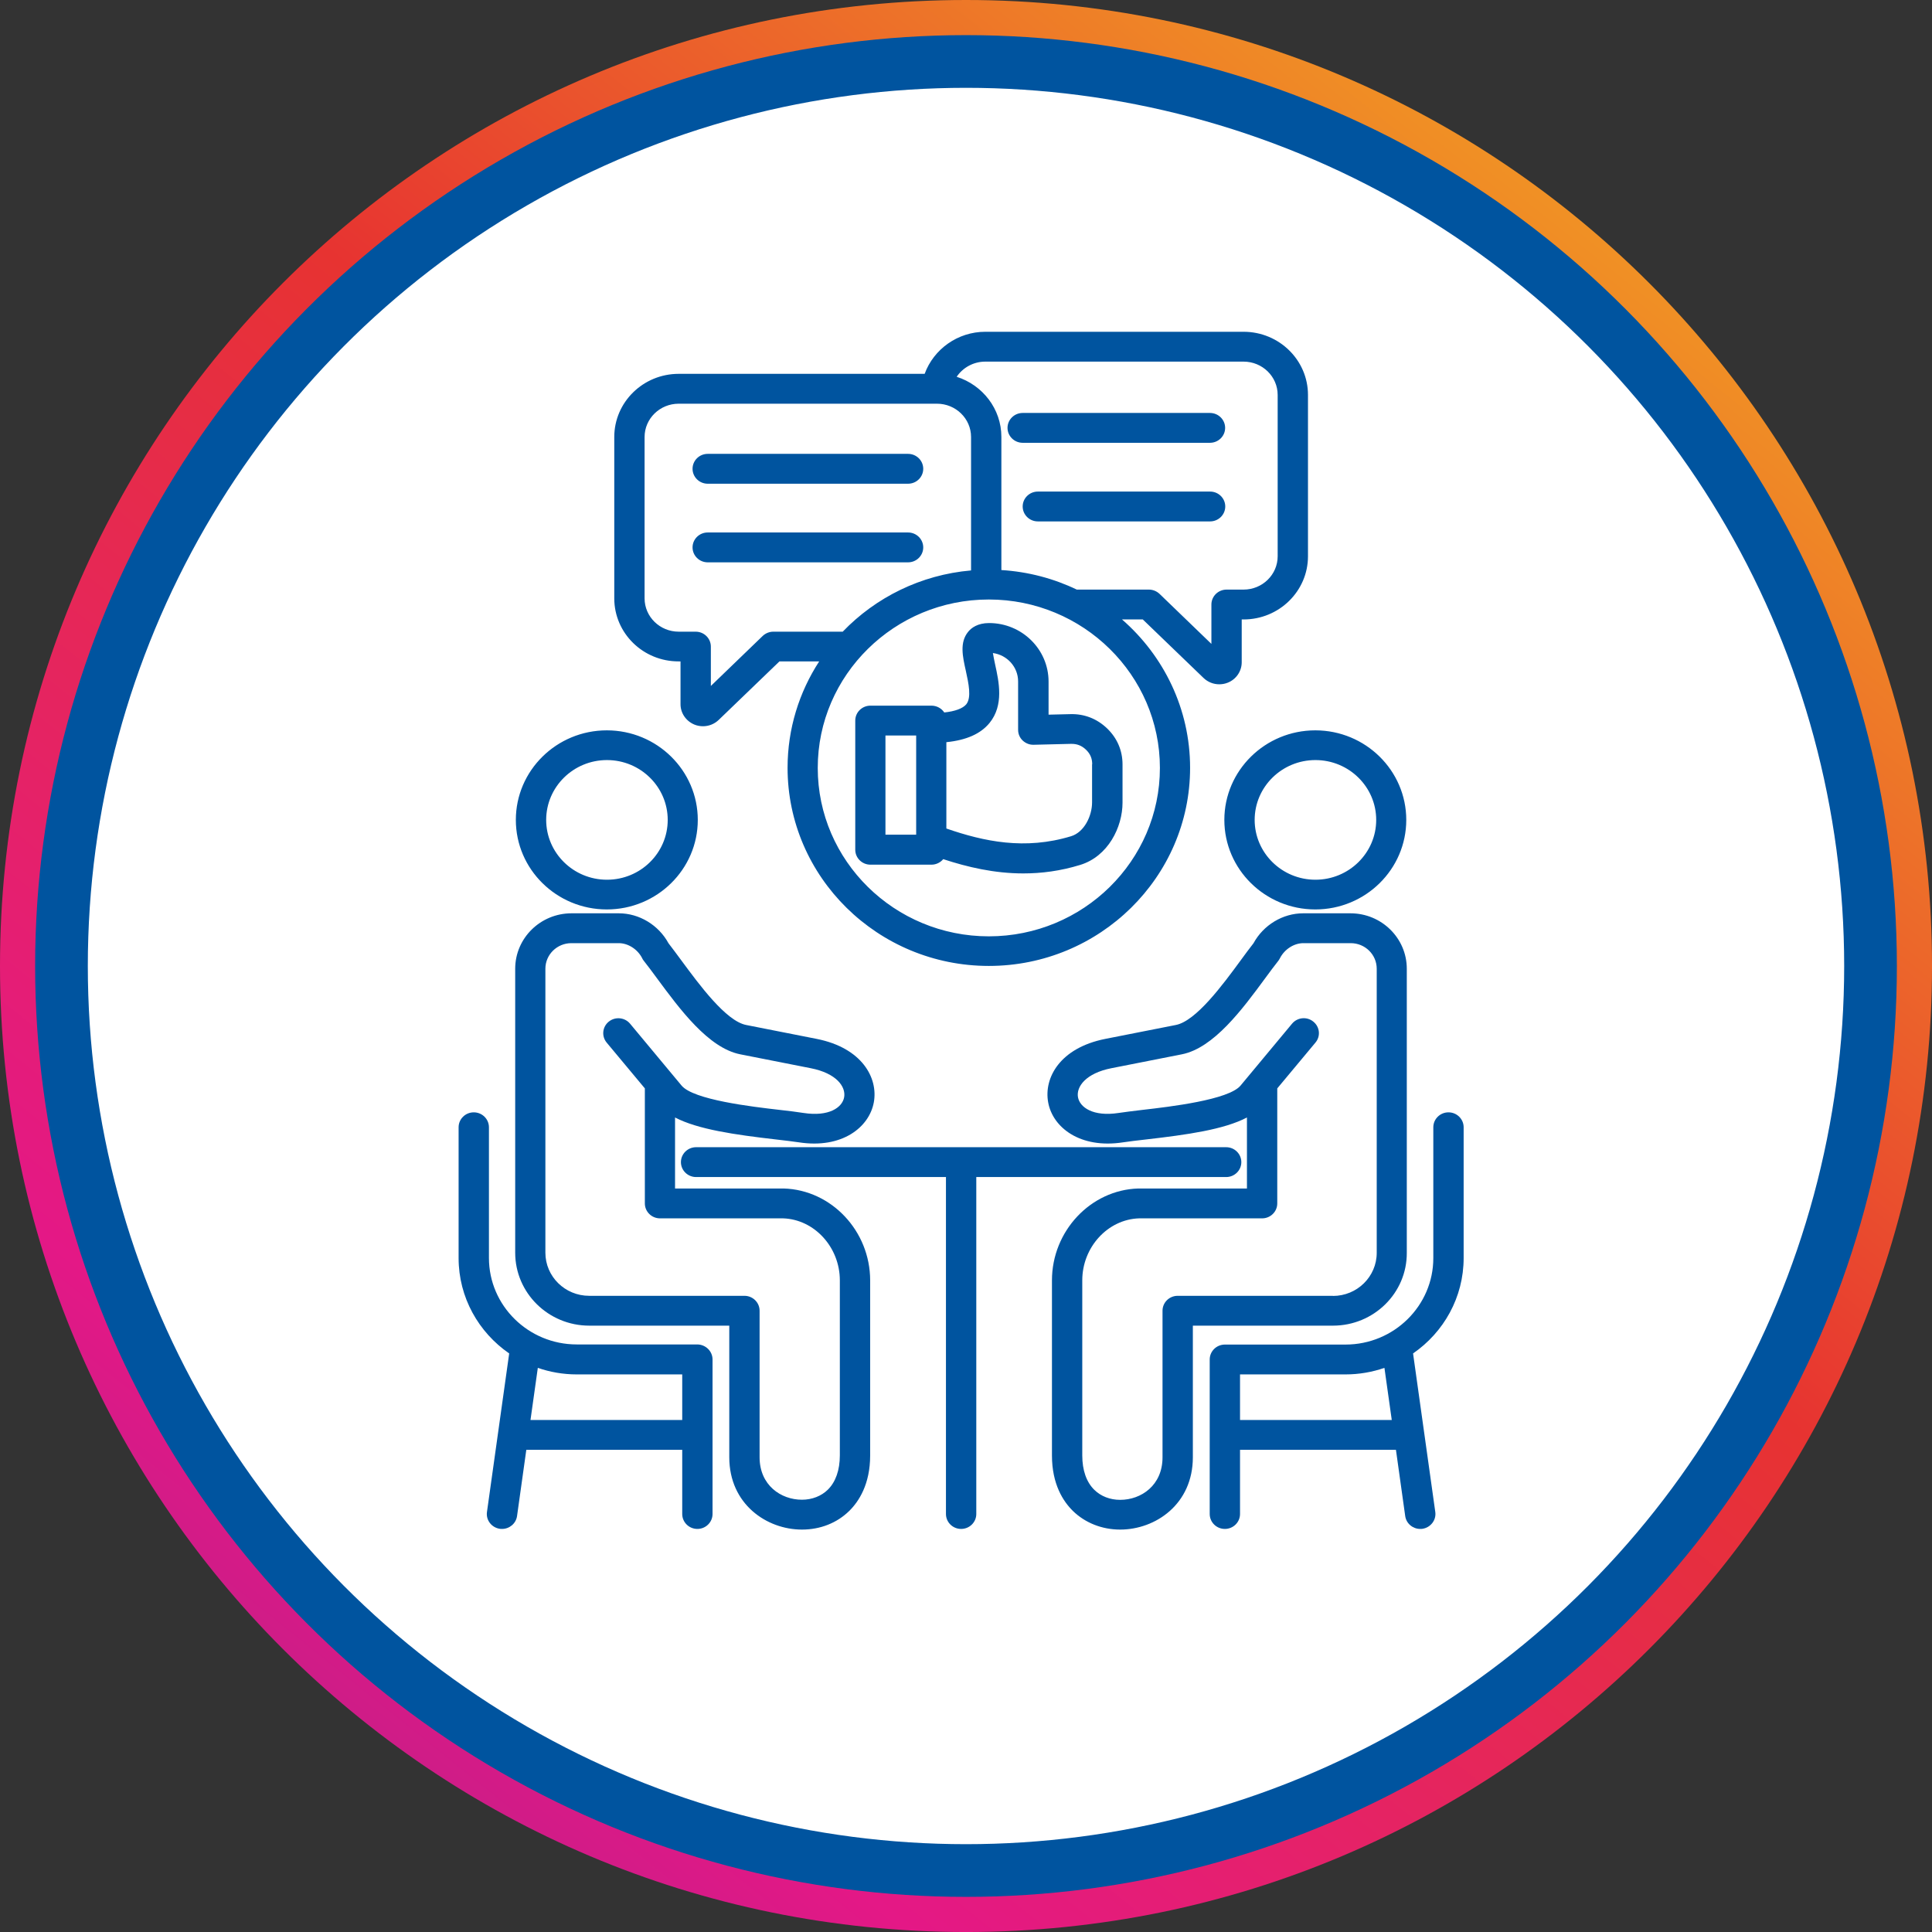 <svg width="110" height="110" viewBox="0 0 110 110" fill="none" xmlns="http://www.w3.org/2000/svg">
<rect x="0" y="0" width="110" height="110" fill="#333333" stroke="none"/>
<g clip-path="url(#clip0_0_1)">
<path d="M55.001 110.001C85.377 110.001 110.001 85.377 110.001 55.001C110.001 24.625 85.377 0 55.001 0C24.625 0 0 24.625 0 55.001C0 85.377 24.625 110.001 55.001 110.001Z" fill="url(#paint0_linear_0_1)"/>
</g>
<circle cx="55" cy="55" r="51.5" fill="white" stroke="#00549F" stroke-width="3"/>
<path d="M55.586 67.016V86.201C55.586 86.67 55.199 87.051 54.722 87.051C54.246 87.051 53.859 86.67 53.859 86.201V67.016H39.632C39.156 67.016 38.769 66.636 38.769 66.167C38.769 65.698 39.156 65.317 39.632 65.317H69.813C70.289 65.317 70.676 65.698 70.676 66.167C70.676 66.636 70.289 67.016 69.813 67.016H55.586ZM75.892 75.477H67.916V82.971C67.916 85.644 65.787 87.088 63.778 87.088C62.744 87.088 61.784 86.707 61.085 86.025C60.541 85.491 59.894 84.516 59.894 82.868V72.899C59.894 70.093 62.097 67.749 64.805 67.668C64.813 67.668 64.82 67.668 64.835 67.668H70.996V63.625C69.686 64.313 67.596 64.606 65.244 64.877C64.731 64.936 64.284 64.987 63.949 65.039C61.486 65.42 59.931 64.182 59.678 62.761C59.425 61.376 60.34 59.662 62.937 59.149L66.948 58.358C68.102 58.131 69.627 56.058 70.632 54.688C70.892 54.329 71.145 53.992 71.368 53.706C71.934 52.666 73.035 52 74.196 52H76.889C78.66 52 80.097 53.413 80.097 55.157V71.324C80.112 73.617 78.222 75.477 75.892 75.477ZM75.892 73.785C77.269 73.785 78.385 72.686 78.385 71.331V55.157C78.385 54.351 77.723 53.699 76.904 53.699H74.211C73.675 53.699 73.139 54.044 72.879 54.549C72.856 54.6 72.819 54.651 72.79 54.695C72.574 54.966 72.313 55.318 72.038 55.692C70.736 57.464 69.106 59.669 67.29 60.028L63.28 60.819C61.821 61.105 61.271 61.874 61.375 62.468C61.479 63.053 62.245 63.588 63.682 63.368C64.054 63.31 64.515 63.259 65.043 63.193C66.636 63.01 69.954 62.621 70.632 61.808L73.563 58.285C73.868 57.919 74.412 57.867 74.776 58.168C75.148 58.468 75.2 59.003 74.895 59.362L72.722 61.969V68.518C72.722 68.987 72.336 69.368 71.859 69.368H64.85C63.071 69.427 61.62 71.009 61.62 72.899V82.868C61.62 83.711 61.858 84.385 62.305 84.824C62.677 85.19 63.198 85.395 63.778 85.395C64.976 85.395 66.189 84.568 66.189 82.978V74.627C66.189 74.159 66.576 73.778 67.052 73.778H75.892V73.785ZM74.888 41.583C77.745 41.583 80.067 43.869 80.067 46.682C80.067 49.495 77.745 51.78 74.888 51.78C72.031 51.78 69.709 49.495 69.709 46.682C69.709 43.869 72.031 41.583 74.888 41.583ZM71.435 46.682C71.435 48.557 72.983 50.088 74.895 50.088C76.8 50.088 78.355 48.564 78.355 46.682C78.355 44.806 76.808 43.275 74.895 43.275C72.983 43.275 71.435 44.806 71.435 46.682ZM80.454 77.059L81.719 86.084C81.786 86.546 81.451 86.978 80.982 87.044C80.945 87.051 80.9 87.051 80.863 87.051C80.439 87.051 80.067 86.743 80.007 86.319L79.479 82.546H70.602V86.201C70.602 86.67 70.215 87.051 69.739 87.051C69.262 87.051 68.876 86.67 68.876 86.201V77.404C68.876 76.935 69.262 76.554 69.739 76.554H76.607C79.367 76.554 81.607 74.342 81.607 71.631V64.182C81.607 63.713 81.994 63.332 82.47 63.332C82.947 63.332 83.334 63.713 83.334 64.182V71.624C83.334 73.873 82.195 75.858 80.454 77.059ZM78.824 77.88C78.132 78.121 77.381 78.253 76.607 78.253H70.602V80.847H79.241L78.824 77.88ZM49.543 72.899V82.868C49.543 84.509 48.896 85.491 48.353 86.025C47.653 86.714 46.701 87.088 45.659 87.088C43.657 87.088 41.522 85.644 41.522 82.971V75.477H33.552C31.223 75.477 29.333 73.617 29.333 71.324V55.157C29.333 53.413 30.77 52 32.541 52H35.234C36.395 52 37.496 52.666 38.062 53.706C38.285 53.992 38.538 54.337 38.798 54.688C39.81 56.058 41.328 58.131 42.482 58.358L46.493 59.149C49.09 59.662 50.005 61.383 49.752 62.761C49.491 64.182 47.944 65.42 45.481 65.039C45.138 64.987 44.699 64.936 44.186 64.877C41.834 64.606 39.743 64.306 38.434 63.625V67.668H44.595C44.602 67.668 44.61 67.668 44.625 67.668C47.341 67.749 49.543 70.093 49.543 72.899ZM47.817 72.899C47.817 71.009 46.366 69.427 44.588 69.368H37.578C37.102 69.368 36.715 68.987 36.715 68.518V61.969L34.542 59.362C34.237 58.995 34.297 58.461 34.661 58.168C35.033 57.867 35.576 57.926 35.874 58.285L38.806 61.808C39.483 62.621 42.802 63.01 44.394 63.193C44.922 63.251 45.384 63.31 45.756 63.368C47.192 63.588 47.959 63.061 48.063 62.468C48.167 61.874 47.624 61.105 46.158 60.819L42.147 60.028C40.331 59.669 38.709 57.464 37.4 55.692C37.124 55.318 36.871 54.974 36.648 54.695C36.611 54.651 36.581 54.6 36.559 54.549C36.298 54.044 35.763 53.699 35.227 53.699H32.533C31.715 53.699 31.052 54.351 31.052 55.157V71.324C31.052 72.679 32.168 73.778 33.545 73.778H42.385C42.861 73.778 43.248 74.159 43.248 74.627V82.971C43.248 84.56 44.461 85.388 45.659 85.388C46.232 85.388 46.76 85.183 47.133 84.817C47.579 84.377 47.817 83.703 47.817 82.861V72.899ZM29.37 46.682C29.37 43.869 31.692 41.583 34.55 41.583C37.407 41.583 39.729 43.869 39.729 46.682C39.729 49.495 37.407 51.78 34.55 51.78C31.692 51.78 29.37 49.495 29.37 46.682ZM31.097 46.682C31.097 48.557 32.645 50.088 34.557 50.088C36.469 50.088 38.017 48.564 38.017 46.682C38.017 44.806 36.469 43.275 34.557 43.275C32.645 43.275 31.097 44.806 31.097 46.682ZM40.569 77.404V86.201C40.569 86.67 40.182 87.051 39.706 87.051C39.23 87.051 38.843 86.67 38.843 86.201V82.546H29.966L29.438 86.319C29.378 86.743 29.006 87.051 28.582 87.051C28.545 87.051 28.5 87.051 28.463 87.044C27.994 86.978 27.659 86.553 27.726 86.084L28.991 77.059C27.25 75.858 26.111 73.873 26.111 71.631V64.182C26.111 63.713 26.498 63.332 26.974 63.332C27.451 63.332 27.838 63.713 27.838 64.182V71.624C27.838 74.342 30.085 76.547 32.838 76.547H39.706C40.182 76.554 40.569 76.935 40.569 77.404ZM38.843 80.847V78.253H32.838C32.064 78.253 31.313 78.121 30.621 77.88L30.204 80.847H38.843ZM34.974 34.068V24.882C34.974 22.897 36.618 21.285 38.642 21.285H52.646C53.16 19.879 54.529 18.89 56.099 18.89H70.803C72.827 18.89 74.471 20.501 74.471 22.486V31.672C74.471 33.657 72.827 35.269 70.803 35.269H70.698V37.708C70.698 38.214 70.386 38.675 69.91 38.866C69.754 38.931 69.582 38.961 69.419 38.961C69.091 38.961 68.771 38.836 68.526 38.602L65.066 35.269H63.883C66.256 37.335 67.759 40.36 67.759 43.715C67.759 49.934 62.617 54.996 56.3 54.996C49.982 54.996 44.841 49.934 44.841 43.715C44.841 41.488 45.503 39.408 46.641 37.657H44.379L40.919 40.99C40.674 41.224 40.354 41.349 40.026 41.349C39.862 41.349 39.691 41.319 39.535 41.254C39.059 41.056 38.746 40.602 38.746 40.096V37.657H38.642C36.618 37.664 34.974 36.053 34.974 34.068ZM56.3 34.133C50.928 34.133 46.559 38.433 46.559 43.722C46.559 49.011 50.928 53.311 56.3 53.311C61.672 53.311 66.04 49.011 66.04 43.722C66.04 38.433 61.665 34.133 56.3 34.133ZM54.469 21.453C55.943 21.922 57.014 23.277 57.014 24.874V32.456C58.547 32.551 59.998 32.94 61.308 33.569H65.415C65.639 33.569 65.854 33.657 66.018 33.811L68.972 36.661V34.419C68.972 33.95 69.359 33.569 69.835 33.569H70.803C71.874 33.569 72.745 32.72 72.745 31.672V22.486C72.745 21.439 71.874 20.589 70.803 20.589H56.099C55.422 20.589 54.819 20.933 54.469 21.453ZM36.7 34.068C36.7 35.115 37.571 35.965 38.642 35.965H39.609C40.086 35.965 40.473 36.346 40.473 36.815V39.056L43.427 36.206C43.59 36.053 43.806 35.965 44.03 35.965H47.981C49.856 34.016 52.423 32.727 55.288 32.478V24.882C55.288 23.834 54.417 22.985 53.346 22.985H38.642C37.571 22.985 36.7 23.834 36.7 24.882V34.068ZM40.294 27.541H51.701C52.178 27.541 52.565 27.16 52.565 26.691C52.565 26.222 52.178 25.841 51.701 25.841H40.294C39.818 25.841 39.431 26.222 39.431 26.691C39.431 27.16 39.818 27.541 40.294 27.541ZM40.294 32.017H51.701C52.178 32.017 52.565 31.636 52.565 31.167C52.565 30.698 52.178 30.317 51.701 30.317H40.294C39.818 30.317 39.431 30.698 39.431 31.167C39.431 31.636 39.818 32.017 40.294 32.017ZM58.227 25.211H68.89C69.367 25.211 69.754 24.83 69.754 24.362C69.754 23.893 69.367 23.512 68.89 23.512H58.227C57.751 23.512 57.364 23.893 57.364 24.362C57.364 24.83 57.751 25.211 58.227 25.211ZM68.898 27.988H59.09C58.614 27.988 58.227 28.369 58.227 28.837C58.227 29.306 58.614 29.687 59.09 29.687H68.898C69.374 29.687 69.761 29.306 69.761 28.837C69.761 28.369 69.374 27.988 68.898 27.988ZM63.034 41.473C63.607 42.023 63.912 42.733 63.912 43.524V45.7C63.912 47.099 63.086 48.762 61.501 49.245C60.378 49.59 59.299 49.729 58.264 49.729C56.612 49.729 55.087 49.37 53.703 48.916C53.547 49.106 53.301 49.231 53.033 49.231H49.558C49.082 49.231 48.695 48.85 48.695 48.381V41.026C48.695 40.558 49.082 40.177 49.558 40.177H53.033C53.338 40.177 53.606 40.331 53.763 40.565C54.38 40.499 54.812 40.338 55.013 40.103C55.325 39.715 55.147 38.91 54.99 38.192C54.804 37.364 54.633 36.58 55.117 35.979C55.303 35.745 55.667 35.474 56.315 35.474C58.183 35.474 59.701 36.968 59.701 38.807V40.69L60.943 40.66C61.732 40.638 62.454 40.917 63.034 41.473ZM52.163 41.876H50.414V47.524H52.163V41.876ZM62.186 43.517C62.186 43.18 62.074 42.916 61.829 42.682C61.583 42.448 61.315 42.345 60.973 42.352L58.852 42.404C58.622 42.411 58.398 42.323 58.227 42.162C58.056 42.001 57.967 41.781 57.967 41.554V38.8C57.967 37.972 57.342 37.291 56.531 37.181C56.56 37.379 56.62 37.635 56.657 37.825C56.873 38.807 57.171 40.148 56.337 41.166C55.831 41.781 55.028 42.14 53.882 42.257V47.172C56.017 47.912 58.354 48.41 60.98 47.612C61.732 47.385 62.178 46.455 62.178 45.685V43.517H62.186Z" fill="#00549F"/>
<defs>
<linearGradient id="paint0_linear_0_1" x1="-76.701" y1="219.246" x2="182.377" y2="-103.852" gradientUnits="userSpaceOnUse">
<stop stop-color="#09A5DA"/>
<stop offset="0.2" stop-color="#34398F"/>
<stop offset="0.4" stop-color="#E41886"/>
<stop offset="0.53" stop-color="#E73331"/>
<stop offset="0.74" stop-color="#F8E41A"/>
<stop offset="1" stop-color="#029B53"/>
</linearGradient>
<clipPath id="clip0_0_1">
<rect width="110" height="110" fill="white"/>
</clipPath>
</defs>
</svg>
